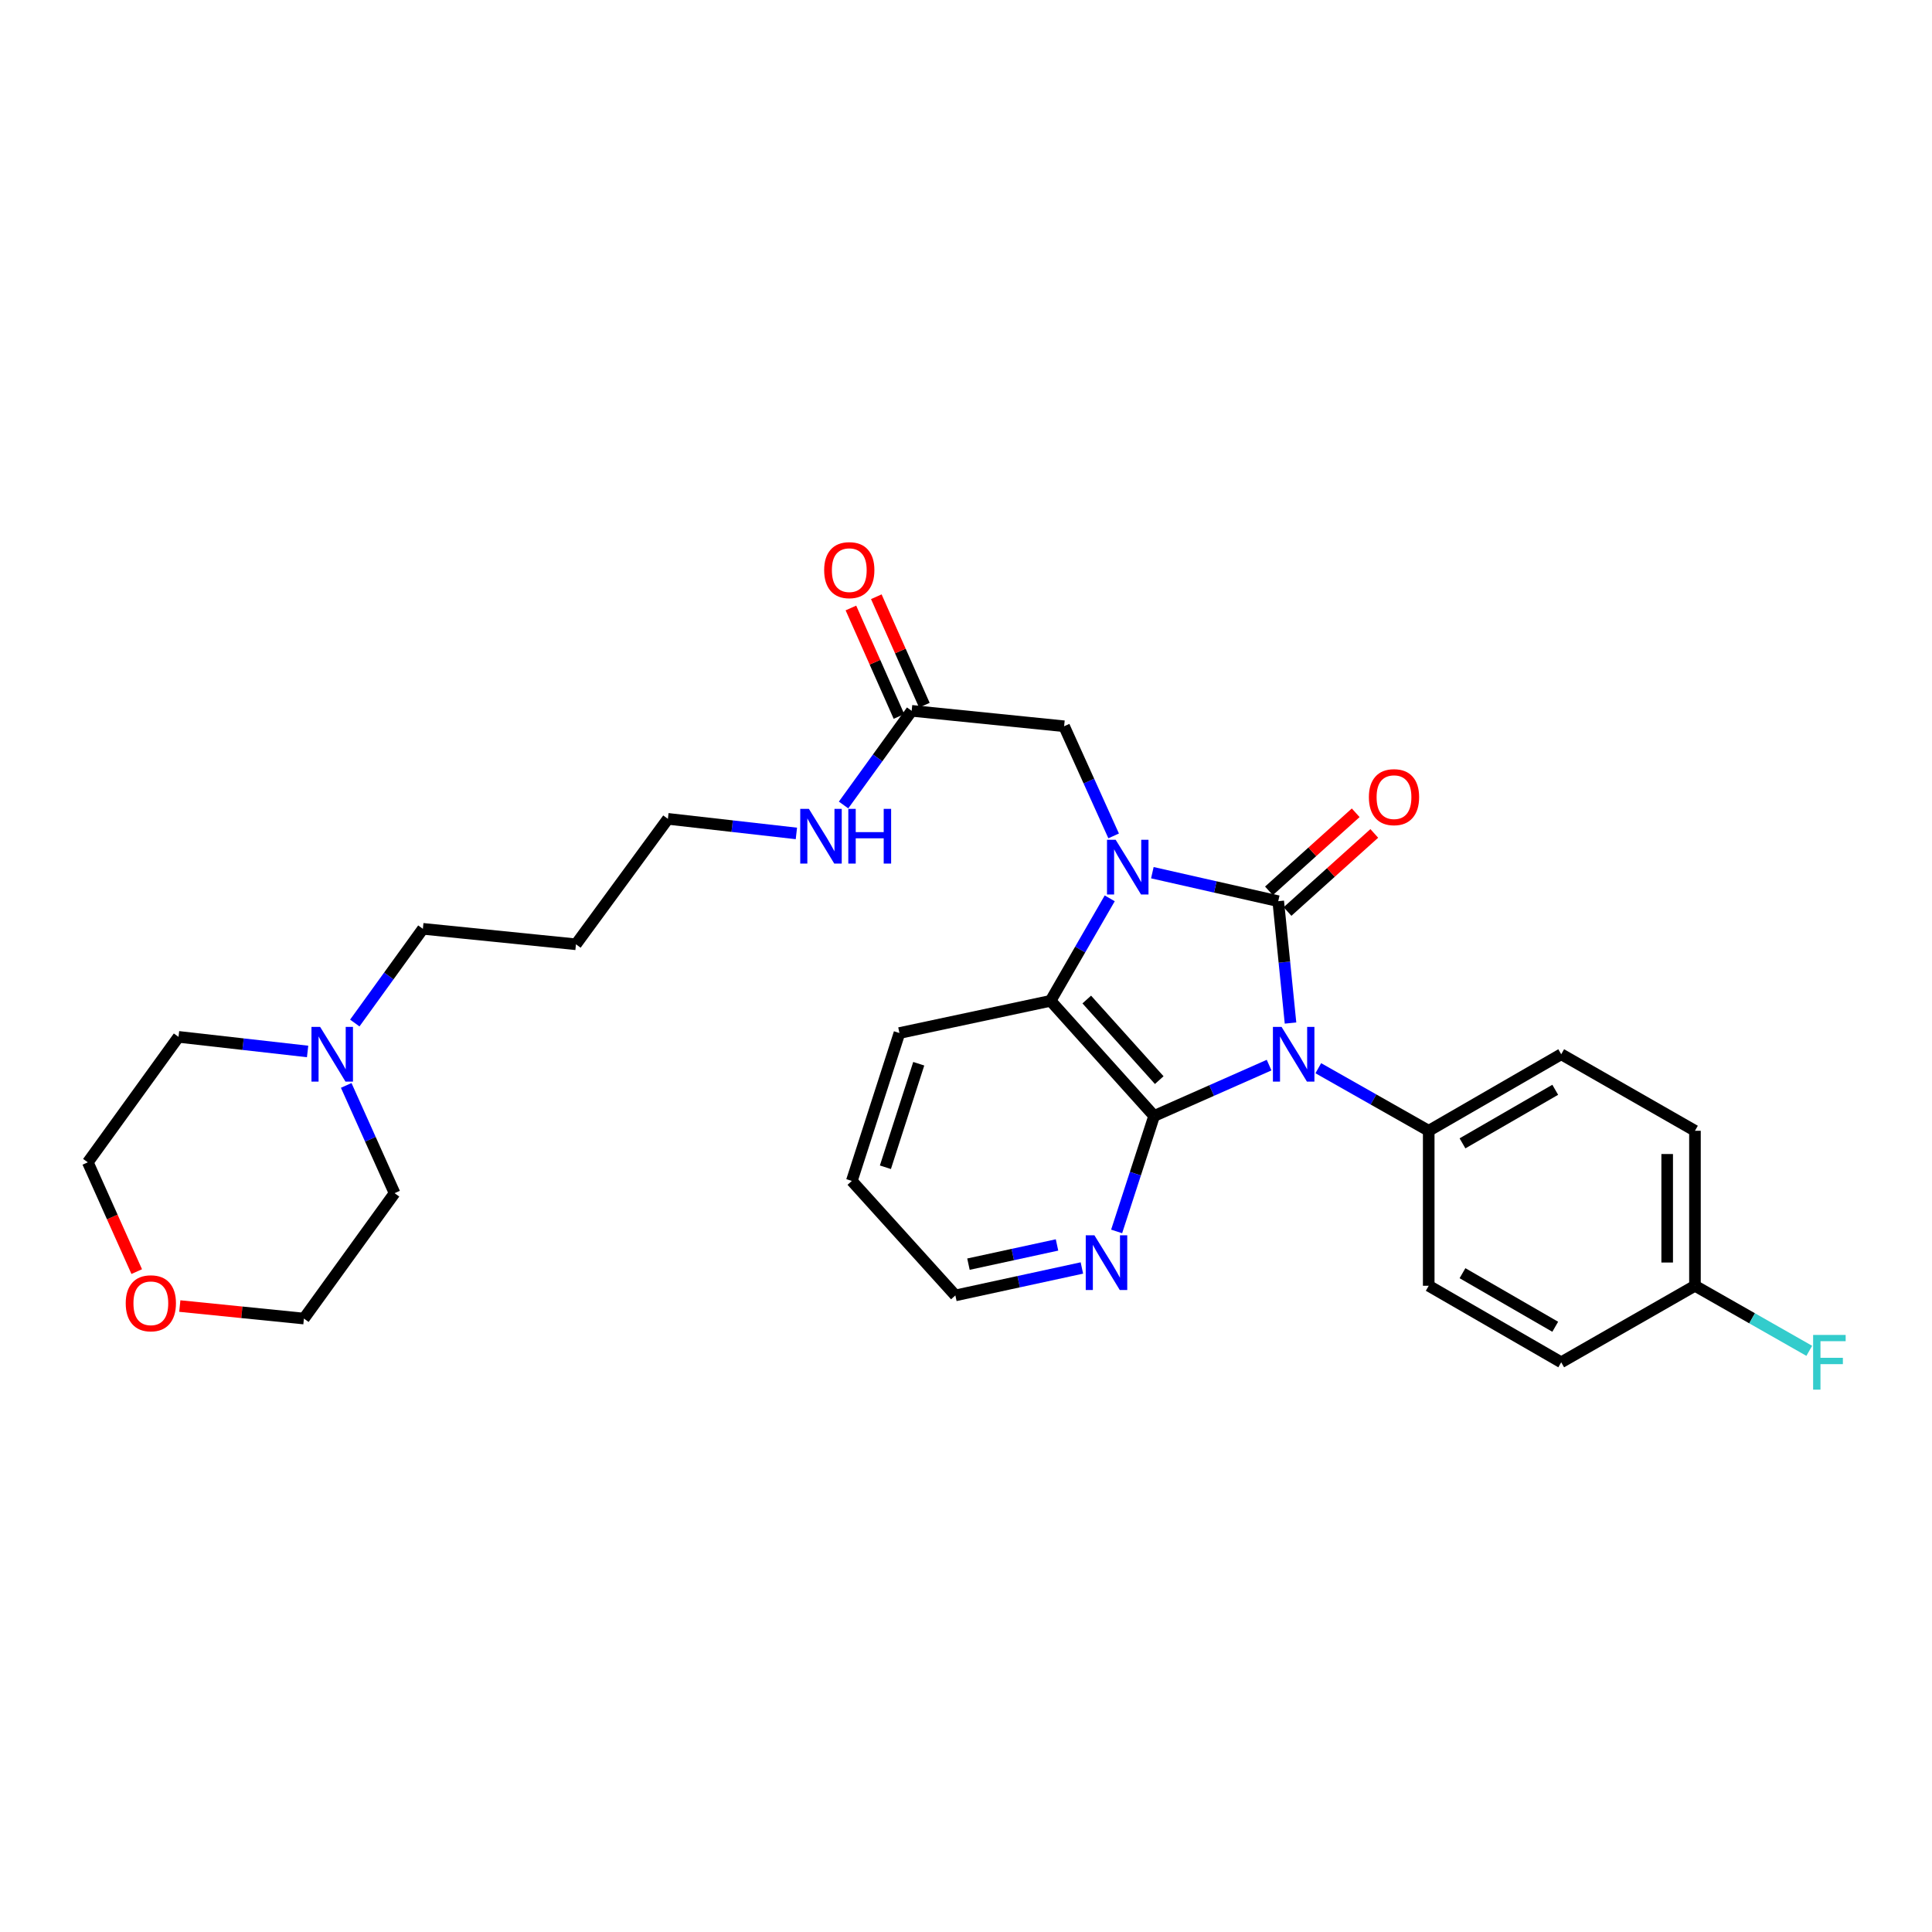 <?xml version='1.0' encoding='iso-8859-1'?>
<svg version='1.1' baseProfile='full'
              xmlns='http://www.w3.org/2000/svg'
                      xmlns:rdkit='http://www.rdkit.org/xml'
                      xmlns:xlink='http://www.w3.org/1999/xlink'
                  xml:space='preserve'
width='1000px' height='1000px' viewBox='0 0 1000 1000'>
<!-- END OF HEADER -->
<rect style='opacity:1.0;fill:#FFFFFF;stroke:none' width='1000' height='1000' x='0' y='0'> </rect>
<path class='bond-0' d='M 667.971,529.529 L 664.792,497.992' style='fill:none;fill-rule:evenodd;stroke:#0000FF;stroke-width:6px;stroke-linecap:butt;stroke-linejoin:miter;stroke-opacity:1' />
<path class='bond-0' d='M 664.792,497.992 L 661.612,466.455' style='fill:none;fill-rule:evenodd;stroke:#000000;stroke-width:6px;stroke-linecap:butt;stroke-linejoin:miter;stroke-opacity:1' />
<path class='bond-2' d='M 656.885,551.302 L 627.128,564.461' style='fill:none;fill-rule:evenodd;stroke:#0000FF;stroke-width:6px;stroke-linecap:butt;stroke-linejoin:miter;stroke-opacity:1' />
<path class='bond-2' d='M 627.128,564.461 L 597.371,577.621' style='fill:none;fill-rule:evenodd;stroke:#000000;stroke-width:6px;stroke-linecap:butt;stroke-linejoin:miter;stroke-opacity:1' />
<path class='bond-4' d='M 682.348,552.903 L 710.926,569.096' style='fill:none;fill-rule:evenodd;stroke:#0000FF;stroke-width:6px;stroke-linecap:butt;stroke-linejoin:miter;stroke-opacity:1' />
<path class='bond-4' d='M 710.926,569.096 L 739.503,585.288' style='fill:none;fill-rule:evenodd;stroke:#000000;stroke-width:6px;stroke-linecap:butt;stroke-linejoin:miter;stroke-opacity:1' />
<path class='bond-1' d='M 661.612,466.455 L 629.035,459.079' style='fill:none;fill-rule:evenodd;stroke:#000000;stroke-width:6px;stroke-linecap:butt;stroke-linejoin:miter;stroke-opacity:1' />
<path class='bond-1' d='M 629.035,459.079 L 596.457,451.703' style='fill:none;fill-rule:evenodd;stroke:#0000FF;stroke-width:6px;stroke-linecap:butt;stroke-linejoin:miter;stroke-opacity:1' />
<path class='bond-7' d='M 666.421,471.798 L 688.873,451.59' style='fill:none;fill-rule:evenodd;stroke:#000000;stroke-width:6px;stroke-linecap:butt;stroke-linejoin:miter;stroke-opacity:1' />
<path class='bond-7' d='M 688.873,451.59 L 711.326,431.382' style='fill:none;fill-rule:evenodd;stroke:#FF0000;stroke-width:6px;stroke-linecap:butt;stroke-linejoin:miter;stroke-opacity:1' />
<path class='bond-7' d='M 656.803,461.111 L 679.256,440.904' style='fill:none;fill-rule:evenodd;stroke:#000000;stroke-width:6px;stroke-linecap:butt;stroke-linejoin:miter;stroke-opacity:1' />
<path class='bond-7' d='M 679.256,440.904 L 701.708,420.696' style='fill:none;fill-rule:evenodd;stroke:#FF0000;stroke-width:6px;stroke-linecap:butt;stroke-linejoin:miter;stroke-opacity:1' />
<path class='bond-5' d='M 576.42,432.659 L 563.601,404.285' style='fill:none;fill-rule:evenodd;stroke:#0000FF;stroke-width:6px;stroke-linecap:butt;stroke-linejoin:miter;stroke-opacity:1' />
<path class='bond-5' d='M 563.601,404.285 L 550.782,375.911' style='fill:none;fill-rule:evenodd;stroke:#000000;stroke-width:6px;stroke-linecap:butt;stroke-linejoin:miter;stroke-opacity:1' />
<path class='bond-29' d='M 574.395,464.976 L 559.086,491.502' style='fill:none;fill-rule:evenodd;stroke:#0000FF;stroke-width:6px;stroke-linecap:butt;stroke-linejoin:miter;stroke-opacity:1' />
<path class='bond-29' d='M 559.086,491.502 L 543.777,518.028' style='fill:none;fill-rule:evenodd;stroke:#000000;stroke-width:6px;stroke-linecap:butt;stroke-linejoin:miter;stroke-opacity:1' />
<path class='bond-3' d='M 597.371,577.621 L 543.777,518.028' style='fill:none;fill-rule:evenodd;stroke:#000000;stroke-width:6px;stroke-linecap:butt;stroke-linejoin:miter;stroke-opacity:1' />
<path class='bond-3' d='M 600.022,559.068 L 562.506,517.353' style='fill:none;fill-rule:evenodd;stroke:#000000;stroke-width:6px;stroke-linecap:butt;stroke-linejoin:miter;stroke-opacity:1' />
<path class='bond-6' d='M 597.371,577.621 L 587.669,607.502' style='fill:none;fill-rule:evenodd;stroke:#000000;stroke-width:6px;stroke-linecap:butt;stroke-linejoin:miter;stroke-opacity:1' />
<path class='bond-6' d='M 587.669,607.502 L 577.968,637.384' style='fill:none;fill-rule:evenodd;stroke:#0000FF;stroke-width:6px;stroke-linecap:butt;stroke-linejoin:miter;stroke-opacity:1' />
<path class='bond-19' d='M 543.777,518.028 L 465.55,534.697' style='fill:none;fill-rule:evenodd;stroke:#000000;stroke-width:6px;stroke-linecap:butt;stroke-linejoin:miter;stroke-opacity:1' />
<path class='bond-11' d='M 739.503,585.288 L 808.082,545.68' style='fill:none;fill-rule:evenodd;stroke:#000000;stroke-width:6px;stroke-linecap:butt;stroke-linejoin:miter;stroke-opacity:1' />
<path class='bond-11' d='M 756.981,591.797 L 804.985,564.071' style='fill:none;fill-rule:evenodd;stroke:#000000;stroke-width:6px;stroke-linecap:butt;stroke-linejoin:miter;stroke-opacity:1' />
<path class='bond-12' d='M 739.503,585.288 L 739.503,665.512' style='fill:none;fill-rule:evenodd;stroke:#000000;stroke-width:6px;stroke-linecap:butt;stroke-linejoin:miter;stroke-opacity:1' />
<path class='bond-8' d='M 550.782,375.911 L 471.876,367.924' style='fill:none;fill-rule:evenodd;stroke:#000000;stroke-width:6px;stroke-linecap:butt;stroke-linejoin:miter;stroke-opacity:1' />
<path class='bond-24' d='M 559.981,656.302 L 527.239,663.403' style='fill:none;fill-rule:evenodd;stroke:#0000FF;stroke-width:6px;stroke-linecap:butt;stroke-linejoin:miter;stroke-opacity:1' />
<path class='bond-24' d='M 527.239,663.403 L 494.496,670.504' style='fill:none;fill-rule:evenodd;stroke:#000000;stroke-width:6px;stroke-linecap:butt;stroke-linejoin:miter;stroke-opacity:1' />
<path class='bond-24' d='M 547.111,644.382 L 524.191,649.353' style='fill:none;fill-rule:evenodd;stroke:#0000FF;stroke-width:6px;stroke-linecap:butt;stroke-linejoin:miter;stroke-opacity:1' />
<path class='bond-24' d='M 524.191,649.353 L 501.271,654.323' style='fill:none;fill-rule:evenodd;stroke:#000000;stroke-width:6px;stroke-linecap:butt;stroke-linejoin:miter;stroke-opacity:1' />
<path class='bond-10' d='M 478.448,365.013 L 466.013,336.94' style='fill:none;fill-rule:evenodd;stroke:#000000;stroke-width:6px;stroke-linecap:butt;stroke-linejoin:miter;stroke-opacity:1' />
<path class='bond-10' d='M 466.013,336.94 L 453.577,308.867' style='fill:none;fill-rule:evenodd;stroke:#FF0000;stroke-width:6px;stroke-linecap:butt;stroke-linejoin:miter;stroke-opacity:1' />
<path class='bond-10' d='M 465.303,370.836 L 452.868,342.763' style='fill:none;fill-rule:evenodd;stroke:#000000;stroke-width:6px;stroke-linecap:butt;stroke-linejoin:miter;stroke-opacity:1' />
<path class='bond-10' d='M 452.868,342.763 L 440.432,314.69' style='fill:none;fill-rule:evenodd;stroke:#FF0000;stroke-width:6px;stroke-linecap:butt;stroke-linejoin:miter;stroke-opacity:1' />
<path class='bond-14' d='M 471.876,367.924 L 454.253,392.295' style='fill:none;fill-rule:evenodd;stroke:#000000;stroke-width:6px;stroke-linecap:butt;stroke-linejoin:miter;stroke-opacity:1' />
<path class='bond-14' d='M 454.253,392.295 L 436.63,416.666' style='fill:none;fill-rule:evenodd;stroke:#0000FF;stroke-width:6px;stroke-linecap:butt;stroke-linejoin:miter;stroke-opacity:1' />
<path class='bond-9' d='M 183.639,529.517 L 201.26,505.138' style='fill:none;fill-rule:evenodd;stroke:#0000FF;stroke-width:6px;stroke-linecap:butt;stroke-linejoin:miter;stroke-opacity:1' />
<path class='bond-9' d='M 201.26,505.138 L 218.881,480.76' style='fill:none;fill-rule:evenodd;stroke:#000000;stroke-width:6px;stroke-linecap:butt;stroke-linejoin:miter;stroke-opacity:1' />
<path class='bond-22' d='M 179.197,561.81 L 191.715,589.695' style='fill:none;fill-rule:evenodd;stroke:#0000FF;stroke-width:6px;stroke-linecap:butt;stroke-linejoin:miter;stroke-opacity:1' />
<path class='bond-22' d='M 191.715,589.695 L 204.232,617.581' style='fill:none;fill-rule:evenodd;stroke:#000000;stroke-width:6px;stroke-linecap:butt;stroke-linejoin:miter;stroke-opacity:1' />
<path class='bond-23' d='M 159.215,544.238 L 125.809,540.458' style='fill:none;fill-rule:evenodd;stroke:#0000FF;stroke-width:6px;stroke-linecap:butt;stroke-linejoin:miter;stroke-opacity:1' />
<path class='bond-23' d='M 125.809,540.458 L 92.403,536.678' style='fill:none;fill-rule:evenodd;stroke:#000000;stroke-width:6px;stroke-linecap:butt;stroke-linejoin:miter;stroke-opacity:1' />
<path class='bond-17' d='M 808.082,545.68 L 877.307,585.288' style='fill:none;fill-rule:evenodd;stroke:#000000;stroke-width:6px;stroke-linecap:butt;stroke-linejoin:miter;stroke-opacity:1' />
<path class='bond-16' d='M 739.503,665.512 L 808.082,705.12' style='fill:none;fill-rule:evenodd;stroke:#000000;stroke-width:6px;stroke-linecap:butt;stroke-linejoin:miter;stroke-opacity:1' />
<path class='bond-16' d='M 756.981,659.004 L 804.985,686.73' style='fill:none;fill-rule:evenodd;stroke:#000000;stroke-width:6px;stroke-linecap:butt;stroke-linejoin:miter;stroke-opacity:1' />
<path class='bond-13' d='M 70.772,658.181 L 58.113,629.898' style='fill:none;fill-rule:evenodd;stroke:#FF0000;stroke-width:6px;stroke-linecap:butt;stroke-linejoin:miter;stroke-opacity:1' />
<path class='bond-13' d='M 58.113,629.898 L 45.455,601.614' style='fill:none;fill-rule:evenodd;stroke:#000000;stroke-width:6px;stroke-linecap:butt;stroke-linejoin:miter;stroke-opacity:1' />
<path class='bond-32' d='M 93.065,676.009 L 125.186,679.247' style='fill:none;fill-rule:evenodd;stroke:#FF0000;stroke-width:6px;stroke-linecap:butt;stroke-linejoin:miter;stroke-opacity:1' />
<path class='bond-32' d='M 125.186,679.247 L 157.307,682.485' style='fill:none;fill-rule:evenodd;stroke:#000000;stroke-width:6px;stroke-linecap:butt;stroke-linejoin:miter;stroke-opacity:1' />
<path class='bond-25' d='M 412.209,431.383 L 378.956,427.609' style='fill:none;fill-rule:evenodd;stroke:#0000FF;stroke-width:6px;stroke-linecap:butt;stroke-linejoin:miter;stroke-opacity:1' />
<path class='bond-25' d='M 378.956,427.609 L 345.702,423.835' style='fill:none;fill-rule:evenodd;stroke:#000000;stroke-width:6px;stroke-linecap:butt;stroke-linejoin:miter;stroke-opacity:1' />
<path class='bond-15' d='M 877.307,665.512 L 808.082,705.12' style='fill:none;fill-rule:evenodd;stroke:#000000;stroke-width:6px;stroke-linecap:butt;stroke-linejoin:miter;stroke-opacity:1' />
<path class='bond-18' d='M 877.307,665.512 L 906.888,682.35' style='fill:none;fill-rule:evenodd;stroke:#000000;stroke-width:6px;stroke-linecap:butt;stroke-linejoin:miter;stroke-opacity:1' />
<path class='bond-18' d='M 906.888,682.35 L 936.47,699.188' style='fill:none;fill-rule:evenodd;stroke:#33CCCC;stroke-width:6px;stroke-linecap:butt;stroke-linejoin:miter;stroke-opacity:1' />
<path class='bond-30' d='M 877.307,665.512 L 877.307,585.288' style='fill:none;fill-rule:evenodd;stroke:#000000;stroke-width:6px;stroke-linecap:butt;stroke-linejoin:miter;stroke-opacity:1' />
<path class='bond-30' d='M 862.93,653.478 L 862.93,597.322' style='fill:none;fill-rule:evenodd;stroke:#000000;stroke-width:6px;stroke-linecap:butt;stroke-linejoin:miter;stroke-opacity:1' />
<path class='bond-31' d='M 465.55,534.697 L 440.901,611.247' style='fill:none;fill-rule:evenodd;stroke:#000000;stroke-width:6px;stroke-linecap:butt;stroke-linejoin:miter;stroke-opacity:1' />
<path class='bond-31' d='M 475.538,550.586 L 458.284,604.171' style='fill:none;fill-rule:evenodd;stroke:#000000;stroke-width:6px;stroke-linecap:butt;stroke-linejoin:miter;stroke-opacity:1' />
<path class='bond-20' d='M 218.881,480.76 L 298.114,488.763' style='fill:none;fill-rule:evenodd;stroke:#000000;stroke-width:6px;stroke-linecap:butt;stroke-linejoin:miter;stroke-opacity:1' />
<path class='bond-21' d='M 298.114,488.763 L 345.702,423.835' style='fill:none;fill-rule:evenodd;stroke:#000000;stroke-width:6px;stroke-linecap:butt;stroke-linejoin:miter;stroke-opacity:1' />
<path class='bond-27' d='M 204.232,617.581 L 157.307,682.485' style='fill:none;fill-rule:evenodd;stroke:#000000;stroke-width:6px;stroke-linecap:butt;stroke-linejoin:miter;stroke-opacity:1' />
<path class='bond-26' d='M 92.403,536.678 L 45.455,601.614' style='fill:none;fill-rule:evenodd;stroke:#000000;stroke-width:6px;stroke-linecap:butt;stroke-linejoin:miter;stroke-opacity:1' />
<path class='bond-28' d='M 494.496,670.504 L 440.901,611.247' style='fill:none;fill-rule:evenodd;stroke:#000000;stroke-width:6px;stroke-linecap:butt;stroke-linejoin:miter;stroke-opacity:1' />
<path  class='atom-0' d='M 663.339 531.52
L 672.619 546.52
Q 673.539 548, 675.019 550.68
Q 676.499 553.36, 676.579 553.52
L 676.579 531.52
L 680.339 531.52
L 680.339 559.84
L 676.459 559.84
L 666.499 543.44
Q 665.339 541.52, 664.099 539.32
Q 662.899 537.12, 662.539 536.44
L 662.539 559.84
L 658.859 559.84
L 658.859 531.52
L 663.339 531.52
' fill='#0000FF'/>
<path  class='atom-2' d='M 577.461 434.659
L 586.741 449.659
Q 587.661 451.139, 589.141 453.819
Q 590.621 456.499, 590.701 456.659
L 590.701 434.659
L 594.461 434.659
L 594.461 462.979
L 590.581 462.979
L 580.621 446.579
Q 579.461 444.659, 578.221 442.459
Q 577.021 440.259, 576.661 439.579
L 576.661 462.979
L 572.981 462.979
L 572.981 434.659
L 577.461 434.659
' fill='#0000FF'/>
<path  class='atom-7' d='M 566.462 639.379
L 575.742 654.379
Q 576.662 655.859, 578.142 658.539
Q 579.622 661.219, 579.702 661.379
L 579.702 639.379
L 583.462 639.379
L 583.462 667.699
L 579.582 667.699
L 569.622 651.299
Q 568.462 649.379, 567.222 647.179
Q 566.022 644.979, 565.662 644.299
L 565.662 667.699
L 561.982 667.699
L 561.982 639.379
L 566.462 639.379
' fill='#0000FF'/>
<path  class='atom-8' d='M 708.532 412.605
Q 708.532 405.805, 711.892 402.005
Q 715.252 398.205, 721.532 398.205
Q 727.812 398.205, 731.172 402.005
Q 734.532 405.805, 734.532 412.605
Q 734.532 419.485, 731.132 423.405
Q 727.732 427.285, 721.532 427.285
Q 715.292 427.285, 711.892 423.405
Q 708.532 419.525, 708.532 412.605
M 721.532 424.085
Q 725.852 424.085, 728.172 421.205
Q 730.532 418.285, 730.532 412.605
Q 730.532 407.045, 728.172 404.245
Q 725.852 401.405, 721.532 401.405
Q 717.212 401.405, 714.852 404.205
Q 712.532 407.005, 712.532 412.605
Q 712.532 418.325, 714.852 421.205
Q 717.212 424.085, 721.532 424.085
' fill='#FF0000'/>
<path  class='atom-10' d='M 165.696 531.52
L 174.976 546.52
Q 175.896 548, 177.376 550.68
Q 178.856 553.36, 178.936 553.52
L 178.936 531.52
L 182.696 531.52
L 182.696 559.84
L 178.816 559.84
L 168.856 543.44
Q 167.696 541.52, 166.456 539.32
Q 165.256 537.12, 164.896 536.44
L 164.896 559.84
L 161.216 559.84
L 161.216 531.52
L 165.696 531.52
' fill='#0000FF'/>
<path  class='atom-11' d='M 426.584 295.105
Q 426.584 288.305, 429.944 284.505
Q 433.304 280.705, 439.584 280.705
Q 445.864 280.705, 449.224 284.505
Q 452.584 288.305, 452.584 295.105
Q 452.584 301.985, 449.184 305.905
Q 445.784 309.785, 439.584 309.785
Q 433.344 309.785, 429.944 305.905
Q 426.584 302.025, 426.584 295.105
M 439.584 306.585
Q 443.904 306.585, 446.224 303.705
Q 448.584 300.785, 448.584 295.105
Q 448.584 289.545, 446.224 286.745
Q 443.904 283.905, 439.584 283.905
Q 435.264 283.905, 432.904 286.705
Q 430.584 289.505, 430.584 295.105
Q 430.584 300.825, 432.904 303.705
Q 435.264 306.585, 439.584 306.585
' fill='#FF0000'/>
<path  class='atom-14' d='M 65.074 674.577
Q 65.074 667.777, 68.434 663.977
Q 71.794 660.177, 78.074 660.177
Q 84.354 660.177, 87.714 663.977
Q 91.074 667.777, 91.074 674.577
Q 91.074 681.457, 87.674 685.377
Q 84.274 689.257, 78.074 689.257
Q 71.834 689.257, 68.434 685.377
Q 65.074 681.497, 65.074 674.577
M 78.074 686.057
Q 82.394 686.057, 84.714 683.177
Q 87.074 680.257, 87.074 674.577
Q 87.074 669.017, 84.714 666.217
Q 82.394 663.377, 78.074 663.377
Q 73.754 663.377, 71.394 666.177
Q 69.074 668.977, 69.074 674.577
Q 69.074 680.297, 71.394 683.177
Q 73.754 686.057, 78.074 686.057
' fill='#FF0000'/>
<path  class='atom-15' d='M 418.683 418.668
L 427.963 433.668
Q 428.883 435.148, 430.363 437.828
Q 431.843 440.508, 431.923 440.668
L 431.923 418.668
L 435.683 418.668
L 435.683 446.988
L 431.803 446.988
L 421.843 430.588
Q 420.683 428.668, 419.443 426.468
Q 418.243 424.268, 417.883 423.588
L 417.883 446.988
L 414.203 446.988
L 414.203 418.668
L 418.683 418.668
' fill='#0000FF'/>
<path  class='atom-15' d='M 439.083 418.668
L 442.923 418.668
L 442.923 430.708
L 457.403 430.708
L 457.403 418.668
L 461.243 418.668
L 461.243 446.988
L 457.403 446.988
L 457.403 433.908
L 442.923 433.908
L 442.923 446.988
L 439.083 446.988
L 439.083 418.668
' fill='#0000FF'/>
<path  class='atom-19' d='M 938.471 690.96
L 955.311 690.96
L 955.311 694.2
L 942.271 694.2
L 942.271 702.8
L 953.871 702.8
L 953.871 706.08
L 942.271 706.08
L 942.271 719.28
L 938.471 719.28
L 938.471 690.96
' fill='#33CCCC'/>
</svg>
